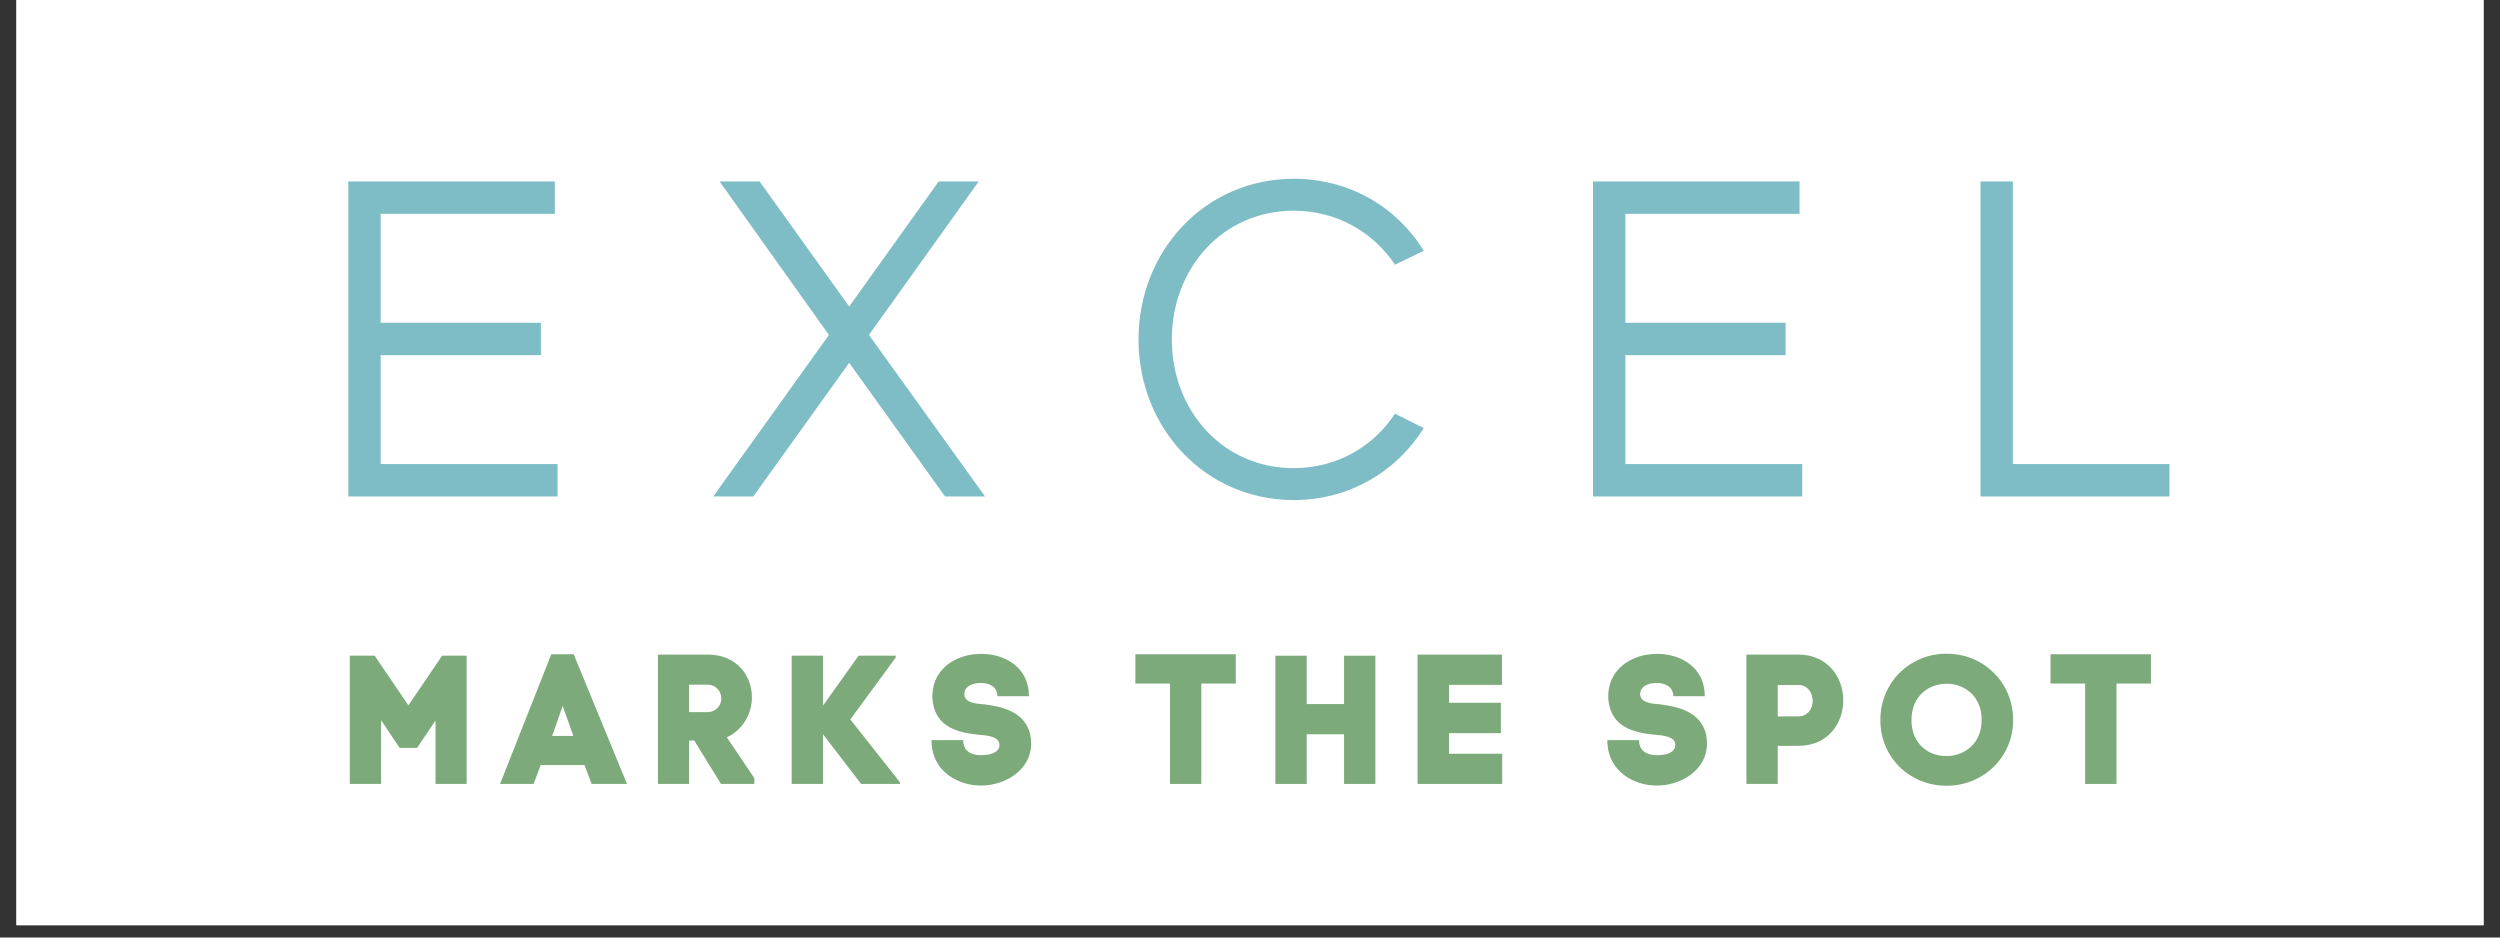 <svg xmlns="http://www.w3.org/2000/svg" xmlns:xlink="http://www.w3.org/1999/xlink" width="200" zoomAndPan="magnify" viewBox="0 0 150 56.25" height="75" preserveAspectRatio="xMidYMid meet" version="1.0"><rect x="0" y="0" width="150" height="56.25" fill="#333333" stroke="none"/><defs><g/><clipPath id="29a133bfb3"><path d="M 0.988 0 L 149.012 0 L 149.012 55.512 L 0.988 55.512 Z M 0.988 0 " clip-rule="nonzero"/></clipPath></defs><g clip-path="url(#29a133bfb3)"><path fill="#ffffff" d="M 0.988 0 L 149.012 0 L 149.012 55.512 L 0.988 55.512 Z M 0.988 0 " fill-opacity="1" fill-rule="nonzero"/><path fill="#ffffff" d="M 0.988 0 L 149.012 0 L 149.012 55.512 L 0.988 55.512 Z M 0.988 0 " fill-opacity="1" fill-rule="nonzero"/></g><g fill="#7ebdc6" fill-opacity="1"><g transform="translate(19.277, 29.788)"><g><path d="M 3.562 -1.945 L 3.562 -8.477 L 13.176 -8.477 L 13.176 -10.422 L 3.562 -10.422 L 3.562 -16.957 L 14.012 -16.957 L 14.012 -18.902 L 1.621 -18.902 L 1.621 0 L 14.176 0 L 14.176 -1.945 Z M 3.562 -1.945 "/></g></g></g><g fill="#7ebdc6" fill-opacity="1"><g transform="translate(42.525, 29.788)"><g><path d="M 16.578 0 L 9.613 -9.691 L 16.199 -18.902 L 13.797 -18.902 L 8.426 -11.395 L 3.051 -18.902 L 0.648 -18.902 L 7.211 -9.691 L 0.27 0 L 2.672 0 L 8.426 -8.02 L 14.176 0 Z M 16.578 0 "/></g></g></g><g fill="#7ebdc6" fill-opacity="1"><g transform="translate(67.095, 29.788)"><g><path d="M 10.531 -1.699 C 6.266 -1.699 3.215 -5.156 3.215 -9.422 C 3.215 -13.688 6.266 -17.145 10.531 -17.145 C 13.121 -17.145 15.309 -15.848 16.605 -13.906 L 18.332 -14.742 C 16.715 -17.363 13.879 -19.062 10.531 -19.062 C 5.211 -19.062 1.215 -14.742 1.215 -9.422 C 1.215 -4.105 5.211 0.215 10.531 0.215 C 13.879 0.215 16.715 -1.512 18.332 -4.105 L 16.605 -4.969 C 15.309 -2.996 13.121 -1.699 10.531 -1.699 Z M 10.531 -1.699 "/></g></g></g><g fill="#7ebdc6" fill-opacity="1"><g transform="translate(93.96, 29.788)"><g><path d="M 3.562 -1.945 L 3.562 -8.477 L 13.176 -8.477 L 13.176 -10.422 L 3.562 -10.422 L 3.562 -16.957 L 14.012 -16.957 L 14.012 -18.902 L 1.621 -18.902 L 1.621 0 L 14.176 0 L 14.176 -1.945 Z M 3.562 -1.945 "/></g></g></g><g fill="#7ebdc6" fill-opacity="1"><g transform="translate(117.208, 29.788)"><g><path d="M 3.562 -1.945 L 3.562 -18.902 L 1.621 -18.902 L 1.621 0 L 12.961 0 L 12.961 -1.945 Z M 3.562 -1.945 "/></g></g></g><g fill="#7daa7b" fill-opacity="1"><g transform="translate(20.437, 47.037)"><g><path d="M 4.066 -4.715 L 2.043 -7.695 L 0.551 -7.695 L 0.551 0 L 2.43 0 L 2.43 -3.824 L 3.539 -2.164 L 4.586 -2.164 L 5.695 -3.805 L 5.695 0 L 7.562 0 L 7.562 -7.695 L 6.09 -7.695 Z M 4.066 -4.715 "/></g></g></g><g fill="#7daa7b" fill-opacity="1"><g transform="translate(29.913, 47.037)"><g><path d="M 3.164 -7.781 L 0.09 0 L 2.102 0 L 2.527 -1.133 L 5.156 -1.133 L 5.586 0 L 7.707 0 L 4.508 -7.781 Z M 3.848 -4.684 L 4.441 -3.012 L 4.484 -2.879 L 3.211 -2.879 L 3.277 -3.055 Z M 3.848 -4.684 "/></g></g></g><g fill="#7daa7b" fill-opacity="1"><g transform="translate(38.927, 47.037)"><g><path d="M 3.539 -7.762 L 0.551 -7.762 L 0.551 0 L 2.418 0 L 2.418 -2.605 L 2.727 -2.605 L 4.332 0 L 6.332 0 L 6.332 -0.352 L 4.684 -2.793 C 5.695 -3.277 6.188 -4.266 6.188 -5.199 C 6.188 -6.477 5.297 -7.762 3.539 -7.762 Z M 3.496 -4.309 L 2.418 -4.309 L 2.418 -5.957 L 3.496 -5.957 C 4.066 -5.957 4.352 -5.531 4.352 -5.121 C 4.352 -4.727 4.055 -4.309 3.496 -4.309 Z M 3.496 -4.309 "/></g></g></g><g fill="#7daa7b" fill-opacity="1"><g transform="translate(46.929, 47.037)"><g><path d="M 4.738 0 L 7.07 0 L 7.07 -0.098 L 4.09 -3.871 L 6.816 -7.586 L 6.816 -7.695 L 4.586 -7.695 L 2.453 -4.703 L 2.453 -7.695 L 0.57 -7.695 L 0.57 0 L 2.453 0 L 2.453 -2.98 Z M 4.738 0 "/></g></g></g><g fill="#7daa7b" fill-opacity="1"><g transform="translate(55.482, 47.037)"><g><path d="M 4.363 -5.266 L 6.254 -5.266 C 6.254 -7.035 4.77 -7.805 3.398 -7.805 C 1.758 -7.805 0.375 -6.793 0.461 -5.102 L 0.461 -5.113 C 0.605 -3.344 2.078 -3.066 3.32 -2.945 C 3.605 -2.914 4.484 -2.891 4.484 -2.34 C 4.484 -1.902 3.992 -1.727 3.375 -1.727 C 2.945 -1.727 2.309 -1.867 2.309 -2.629 L 0.406 -2.629 C 0.406 -0.672 2.109 0.098 3.363 0.098 C 4.824 0.098 6.387 -0.824 6.387 -2.43 C 6.387 -2.594 6.363 -2.793 6.332 -2.969 C 6.004 -4.352 4.629 -4.641 3.539 -4.781 C 3.285 -4.805 2.375 -4.816 2.375 -5.387 C 2.375 -5.805 2.781 -6.059 3.363 -6.059 C 3.945 -6.059 4.363 -5.781 4.363 -5.266 Z M 4.363 -5.266 "/></g></g></g><g fill="#7daa7b" fill-opacity="1"><g transform="translate(63.682, 47.037)"><g/></g></g><g fill="#7daa7b" fill-opacity="1"><g transform="translate(67.76, 47.037)"><g><path d="M 6.387 -7.781 L 0.363 -7.781 L 0.363 -6.023 L 2.441 -6.023 L 2.441 0 L 4.32 0 L 4.32 -6.023 L 6.387 -6.023 Z M 6.387 -7.781 "/></g></g></g><g fill="#7daa7b" fill-opacity="1"><g transform="translate(75.972, 47.037)"><g><path d="M 6.551 0 L 6.551 -7.695 L 4.672 -7.695 L 4.672 -4.793 L 2.43 -4.793 L 2.43 -7.695 L 0.551 -7.695 L 0.551 0 L 2.43 0 L 2.43 -2.98 L 4.672 -2.98 L 4.672 0 Z M 6.551 0 "/></g></g></g><g fill="#7daa7b" fill-opacity="1"><g transform="translate(84.502, 47.037)"><g><path d="M 0.551 -7.762 L 0.551 0 L 5.629 0 L 5.629 -1.812 L 2.441 -1.812 L 2.441 -3.047 L 5.551 -3.047 L 5.551 -4.871 L 2.441 -4.871 L 2.441 -5.945 L 5.617 -5.945 L 5.617 -7.762 Z M 0.551 -7.762 "/></g></g></g><g fill="#7daa7b" fill-opacity="1"><g transform="translate(91.955, 47.037)"><g/></g></g><g fill="#7daa7b" fill-opacity="1"><g transform="translate(96.034, 47.037)"><g><path d="M 4.363 -5.266 L 6.254 -5.266 C 6.254 -7.035 4.77 -7.805 3.398 -7.805 C 1.758 -7.805 0.375 -6.793 0.461 -5.102 L 0.461 -5.113 C 0.605 -3.344 2.078 -3.066 3.32 -2.945 C 3.605 -2.914 4.484 -2.891 4.484 -2.34 C 4.484 -1.902 3.992 -1.727 3.375 -1.727 C 2.945 -1.727 2.309 -1.867 2.309 -2.629 L 0.406 -2.629 C 0.406 -0.672 2.109 0.098 3.363 0.098 C 4.824 0.098 6.387 -0.824 6.387 -2.43 C 6.387 -2.594 6.363 -2.793 6.332 -2.969 C 6.004 -4.352 4.629 -4.641 3.539 -4.781 C 3.285 -4.805 2.375 -4.816 2.375 -5.387 C 2.375 -5.805 2.781 -6.059 3.363 -6.059 C 3.945 -6.059 4.363 -5.781 4.363 -5.266 Z M 4.363 -5.266 "/></g></g></g><g fill="#7daa7b" fill-opacity="1"><g transform="translate(104.234, 47.037)"><g><path d="M 3.66 -7.762 L 0.551 -7.762 L 0.551 0 L 2.43 0 L 2.43 -2.285 L 3.66 -2.285 C 5.465 -2.285 6.363 -3.66 6.363 -5.012 C 6.363 -6.363 5.465 -7.762 3.66 -7.762 Z M 3.66 -4.055 L 2.43 -4.055 L 2.43 -5.938 L 3.66 -5.938 C 4.242 -5.938 4.527 -5.441 4.527 -4.98 C 4.527 -4.527 4.242 -4.055 3.66 -4.055 Z M 3.66 -4.055 "/></g></g></g><g fill="#7daa7b" fill-opacity="1"><g transform="translate(112.259, 47.037)"><g><path d="M 0.562 -3.836 C 0.562 -1.57 2.34 0.109 4.539 0.109 C 6.738 0.109 8.531 -1.605 8.531 -3.836 C 8.531 -6.102 6.738 -7.816 4.539 -7.816 C 2.34 -7.816 0.562 -6.102 0.562 -3.836 Z M 2.43 -3.836 C 2.43 -5.297 3.484 -6.012 4.539 -6.012 C 5.594 -6.012 6.641 -5.289 6.641 -3.836 C 6.641 -2.398 5.574 -1.672 4.52 -1.672 C 3.461 -1.672 2.43 -2.387 2.43 -3.836 Z M 2.43 -3.836 "/></g></g></g><g fill="#7daa7b" fill-opacity="1"><g transform="translate(122.669, 47.037)"><g><path d="M 6.387 -7.781 L 0.363 -7.781 L 0.363 -6.023 L 2.441 -6.023 L 2.441 0 L 4.32 0 L 4.32 -6.023 L 6.387 -6.023 Z M 6.387 -7.781 "/></g></g></g></svg>